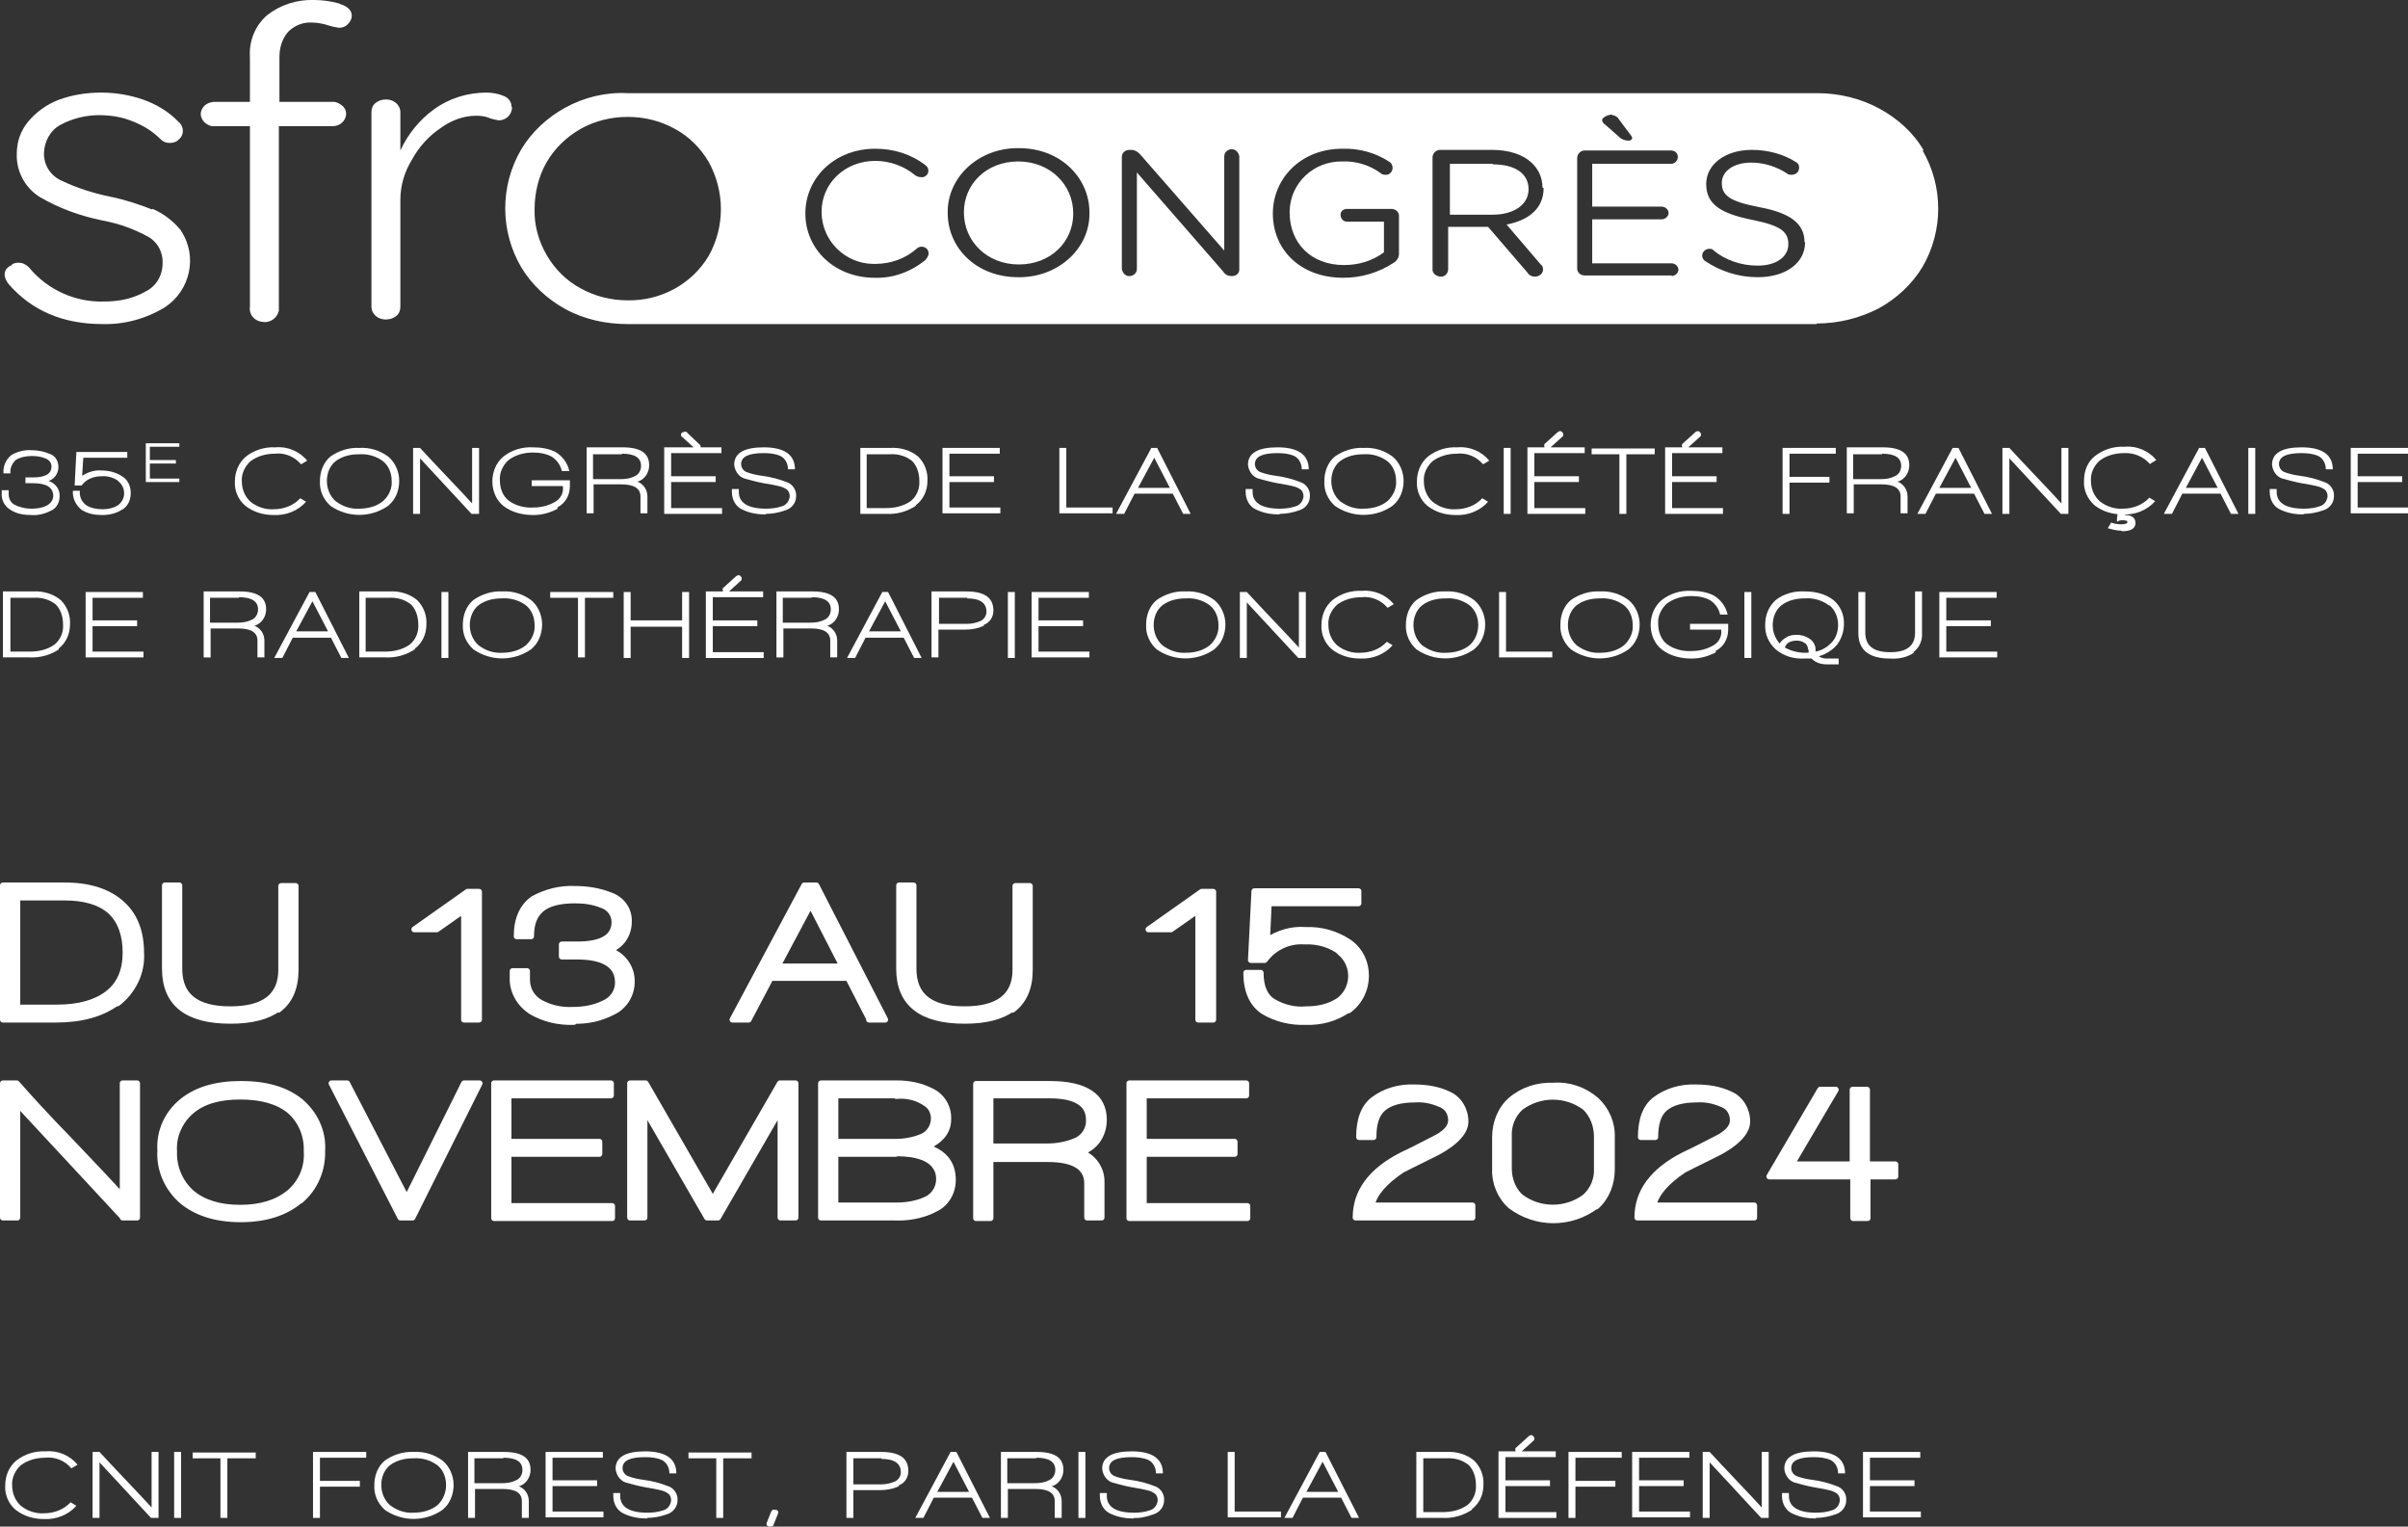 <?xml version="1.0" encoding="UTF-8"?>
<svg id="Calque_1" xmlns="http://www.w3.org/2000/svg" version="1.1" viewBox="0 0 416.2 263.8">
  <rect x="0" y="0" width="416.2" height="263.8" fill="#333333" stroke="none"/>
  <!-- Generator: Adobe Illustrator 29.0.0, SVG Export Plug-In . SVG Version: 2.1.0 Build 186)  -->
  <defs>
    <style>
      .st0 {
        stroke: #fff;
        stroke-linecap: round;
        stroke-linejoin: round;
      }

      .st0, .st1 {
        fill: #fff;
      }
    </style>
  </defs>
  <g id="Groupe_2535">
    <g id="Groupe_2534">
      <g id="Groupe_2489">
        <g id="Groupe_2488">
          <path id="Tracé_1914" class="st0" d="M20.2,173.3c-2.6,1.9-6.1,2.9-10.5,2.9H.5v-23.2h10.7c4.3,0,7.6,1.1,9.9,3.2,2.2,2,3.3,4.8,3.3,8.5.2,3.4-1.4,6.6-4.1,8.7ZM19.1,157.5c-1.8-1.6-4.4-2.4-8-2.4H3v19h6.8c3.8,0,6.7-.8,8.8-2.4,2.1-1.6,3.1-4,3.1-7.1,0-3.1-.9-5.5-2.6-7.1h0Z"/>
          <path id="Tracé_1915" class="st0" d="M48.1,174.3c-1.9,1.4-4.6,2.1-8.3,2.1-7.5,0-11.3-3-11.3-9v-14.4h2.5v14.4c0,4.7,2.9,7,8.8,7,5.9,0,8.8-2.3,8.8-6.8v-14.5h2.5v14.5c0,3.1-1,5.4-3,6.9Z"/>
          <path id="Tracé_1916" class="st0" d="M80.2,176.2v-18.9l-4.7,3.3h-3.9l9.2-6.5h2v22.1h-2.5Z"/>
          <path id="Tracé_1917" class="st0" d="M99.2,176.6c-2.6.1-5.2-.5-7.4-1.8-2-1.3-3.3-3.5-3.2-5.9v-1.1h2.5v1.5c0,1.7.9,3.2,2.4,4,1.7.9,3.6,1.3,5.5,1.2,1.8,0,3.7-.3,5.3-1.1,1.5-.6,2.5-2,2.5-3.6,0-3-2.4-4.5-7.1-4.5h-2.6v-2.1h2.6c4.4,0,6.5-1.3,6.5-3.9,0-1.3-.9-2.5-2.2-2.9-1.5-.6-3-.8-4.6-.8-2.7,0-4.6.5-5.8,1.5s-1.8,2.5-1.8,4.7h-2.5c0-3,1-5.2,2.9-6.5,2.2-1.2,4.6-1.8,7.1-1.7,2.1,0,4.2.3,6.2,1.1,2,.7,3.3,2.5,3.2,4.6,0,2.2-1.3,4.2-3.5,4.9,2.4.7,4.1,3,4,5.5,0,2.2-1.3,4.3-3.3,5.2-2.1,1.1-4.5,1.6-6.8,1.5Z"/>
          <path id="Tracé_1918" class="st0" d="M150.3,176.2l-3.7-7.2h-13.4l-3.8,7.2h-2.8l12.4-23.2h2.1l11.9,23.2h-2.8ZM140.1,156.3l-5.7,10.7h11.2l-5.5-10.7Z"/>
          <path id="Tracé_1919" class="st0" d="M175,174.3c-1.9,1.4-4.6,2.1-8.3,2.1-7.5,0-11.3-3-11.3-9v-14.4h2.5v14.4c0,4.7,2.9,7,8.8,7,5.9,0,8.8-2.3,8.8-6.8v-14.5h2.5v14.5c0,3.1-1,5.4-3,6.9Z"/>
          <path id="Tracé_1920" class="st0" d="M207.1,176.2v-18.9l-4.7,3.3h-3.9l9.2-6.5h2v22.1h-2.5Z"/>
          <path id="Tracé_1921" class="st0" d="M232.9,174.6c-2.1,1.4-4.6,2.1-7.2,2-2.6.1-5.1-.5-7.3-1.8-2-1.3-3-3.6-3-6.7h2.5c0,2.4.7,4.1,2.2,5,1.7,1,3.7,1.5,5.7,1.3,2,0,3.9-.4,5.6-1.5,2.4-1.8,2.8-5.2,1-7.5-.3-.4-.8-.8-1.2-1.2-1.7-1.1-3.7-1.6-5.7-1.5-2.7-.2-5.3,1-6.9,3.2h-2.4l.6-11.9h18v2.1h-15.5l-.3,6.4c2-1.3,4.3-2,6.7-1.8,2.6-.1,5.1.6,7.3,2,2,1.3,3.1,3.5,3.1,5.9,0,2.4-1.1,4.6-3,6Z"/>
          <path id="Tracé_1922" class="st0" d="M21.3,210.4l-18.3-19.7v19.7H.5v-23.2h2.4c2.2,2.5,5.2,5.8,9.2,9.9,4.4,4.6,7.4,7.8,9.1,9.7v-19.6h2.5v23.2h-2.5Z"/>
          <path id="Tracé_1923" class="st0" d="M51.8,207.5c-2.5,2.1-5.9,3.2-10.2,3.2-4.3,0-7.7-1.1-10.2-3.2-2.5-2.2-3.9-5.4-3.7-8.7-.2-3.3,1.2-6.4,3.8-8.5,2.5-2,5.8-3,10.2-3,4.3,0,7.7,1,10.2,3,2.5,2.1,4,5.2,3.8,8.5.1,3.3-1.2,6.5-3.8,8.7ZM50,191.9c-2-1.6-4.8-2.4-8.5-2.4-3.6,0-6.4.8-8.4,2.5-2,1.7-3.2,4.3-3,7-.1,2.7,1,5.3,3,7.1,2,1.7,4.8,2.6,8.4,2.6,3.6,0,6.4-.9,8.5-2.6,2.1-1.8,3.2-4.4,3-7.2.1-2.7-1-5.3-3-7h0Z"/>
          <path id="Tracé_1924" class="st0" d="M71.2,210.4h-2l-11.9-23.2h2.7l10.3,19.9,9.9-19.9h2.7l-11.6,23.2Z"/>
          <path id="Tracé_1925" class="st0" d="M85.4,210.4v-23.2h20.2v2.1h-17.7v8h15.7v2.1h-15.7v9h17.9v2.1h-20.4Z"/>
          <path id="Tracé_1926" class="st0" d="M134.9,210.4v-18.7l-10.8,18.7h-1.9l-10.8-18.7v18.7h-2.5v-23.2h2.7l11.6,20.1,11.6-20.1h2.7v23.2h-2.5Z"/>
          <path id="Tracé_1927" class="st0" d="M161.3,209.1c-2.1,1-4.4,1.4-6.8,1.3h-12.6v-23.2h13.1c2.1,0,4.2.4,6.1,1.4,1.8.9,2.9,2.8,2.8,4.8,0,2.1-1.2,3.6-3.7,4.8,3,1,4.5,2.8,4.5,5.7,0,2.3-1.3,4.4-3.5,5.2ZM154.9,189.3h-10.5v8h10.5c1.5,0,3.1-.3,4.5-.9,1.2-.5,2-1.8,2-3.1,0-1-.4-1.9-1.2-2.5-1.5-1.1-3.4-1.6-5.3-1.4h0ZM154.8,199.4h-10.4v8.9h10.6c1.7,0,3.5-.3,5-1,1.4-.6,2.3-2,2.3-3.5,0-.6-.1-1.3-.4-1.8-.9-1.8-3.3-2.7-7-2.7h0Z"/>
          <path id="Tracé_1928" class="st0" d="M186.8,199.1c2.2.8,3.7,2.9,3.6,5.3v6h-2.5v-5.9c0-2.8-2.3-4.2-6.8-4.2h-9.9v10.2h-2.5v-23.2h12.7c6.2,0,9.4,2.1,9.4,6.2,0,2.6-1.5,4.9-4,5.6ZM181.5,189.3h-10.3v8.8h9.7c1.8,0,3.5-.3,5.1-1,1.4-.6,2.3-2.1,2.2-3.6,0-2.8-2.3-4.2-6.8-4.2h0Z"/>
          <path id="Tracé_1929" class="st0" d="M195.2,210.4v-23.2h20.2v2.1h-17.7v8h15.7v2.1h-15.7v9h17.9v2.1h-20.4Z"/>
          <path id="Tracé_1930" class="st0" d="M234.3,210.4c0-4.5,2.7-8.1,8-10.8.9-.4,2.7-1.3,5.4-2.7,2.1-1,3.1-2.1,3.1-3.3,0-1.3-.7-2.4-1.9-2.8-1.4-.6-2.8-.9-4.3-.8-2.5,0-4.3.5-5.5,1.5s-1.7,2.7-1.7,5h-2.5c0-3,.8-5.2,2.5-6.5,2-1.5,4.5-2.2,7-2.1,2.1,0,4.1.3,6,1.2,1.8.8,2.9,2.7,2.9,4.7,0,2-2.1,4.1-6.4,6.1-2.1,1-3.6,1.8-4.6,2.3-3,2-4.8,4.1-5.2,6.1h17.4v2.1h-20.1Z"/>
          <path id="Tracé_1931" class="st0" d="M275.9,208.4c-4.4,3.3-10.4,3.3-14.8,0-1.8-1.6-2.8-4-2.7-6.4v-5.5c0-2.4.9-4.8,2.7-6.4,2.1-1.8,4.7-2.6,7.4-2.5,2.7-.2,5.3.7,7.4,2.5,1.8,1.7,2.8,4,2.7,6.5v5.5c0,2.4-.9,4.8-2.7,6.4ZM276,196.4c0-1.9-.7-3.7-2-5-3.3-2.5-7.9-2.5-11.2,0-1.4,1.3-2.1,3.1-2,5v5.5c0,1.9.7,3.7,2,4.9,3.3,2.5,7.9,2.5,11.2,0,1.4-1.3,2.1-3.1,2-4.9v-5.5Z"/>
          <path id="Tracé_1932" class="st0" d="M283,210.4c0-4.5,2.7-8.1,8-10.8.9-.4,2.7-1.3,5.4-2.7,2.1-1,3.1-2.1,3.1-3.3,0-1.3-.7-2.4-1.9-2.8-1.4-.6-2.8-.9-4.3-.8-2.5,0-4.3.5-5.5,1.5s-1.7,2.7-1.7,5h-2.5c0-3,.8-5.2,2.5-6.5,2-1.5,4.5-2.2,7-2.1,2.1,0,4.1.3,6,1.2,1.8.8,2.9,2.7,2.9,4.7,0,2-2.1,4.1-6.4,6.1-2.1,1-3.6,1.8-4.6,2.3-3,2-4.8,4.1-5.2,6.1h17.4v2.1h-20.1Z"/>
          <path id="Tracé_1933" class="st0" d="M322.8,203.3v7.2h-2.5v-7.2h-14.5l8.8-15h2.7l-7.6,12.9h10.5v-12.9h2.5v12.9h4.9v2.1h-4.9Z"/>
        </g>
      </g>
      <g id="Groupe_2492">
        <g id="Groupe_2491">
          <path id="Tracé_1990" class="st1" d="M12.3,253.7c-1.1-1.3-2.8-2-4.5-1.8-1.5,0-3,.4-4.2,1.3-1,.9-1.6,2.2-1.5,3.5,0,1.3.5,2.6,1.5,3.5,1.1.9,2.6,1.4,4,1.3,1.7,0,3.4-.6,4.6-1.9l1,.6c-1.4,1.6-3.5,2.4-5.6,2.3-1.8,0-3.5-.5-4.9-1.6-1.2-1-1.9-2.6-1.8-4.2,0-1.6.6-3.2,1.9-4.3,1.4-1.1,3.2-1.7,5.1-1.6,2.1-.2,4.2.7,5.5,2.3l-1,.6Z"/>
          <path id="Tracé_1991" class="st1" d="M26.1,262.3l-8.9-9.6v9.6h-1.2v-11.4h1.2c1.1,1.2,2.6,2.8,4.5,4.8,2.1,2.2,3.6,3.8,4.5,4.8v-9.6h1.2v11.4h-1.2Z"/>
          <path id="Tracé_1992" class="st1" d="M30.1,262.3v-11.4h1.2v11.4h-1.2Z"/>
          <path id="Tracé_1993" class="st1" d="M39.3,252v10.3h-1.2v-10.3h-4.8v-1h10.9v1h-4.8Z"/>
          <path id="Tracé_1994" class="st1" d="M55.3,252v3.9h6.9v1h-6.9v5.4h-1.2v-11.4h9.2v1h-8Z"/>
          <path id="Tracé_1995" class="st1" d="M76.5,260.9c-3,2.1-7,2.1-10,0-1.2-1.1-1.9-2.6-1.8-4.3,0-1.6.6-3.2,1.8-4.2,1.4-1,3.2-1.6,5-1.5,1.8-.1,3.5.4,5,1.5,1.2,1,1.9,2.6,1.9,4.2,0,1.6-.6,3.2-1.8,4.2ZM75.6,253.2c-1.2-.9-2.7-1.3-4.1-1.2-1.5,0-2.9.3-4.1,1.2-1,.8-1.5,2.1-1.5,3.4,0,1.3.5,2.6,1.5,3.5,1.2.9,2.6,1.4,4.1,1.3,1.5,0,3-.4,4.1-1.3,1-.9,1.5-2.2,1.5-3.5,0-1.3-.5-2.6-1.5-3.4h0Z"/>
          <path id="Tracé_1996" class="st1" d="M89.6,256.8c1.1.4,1.8,1.4,1.8,2.6v2.9h-1.2v-2.9c0-1.4-1.1-2.1-3.3-2.1h-4.8v5h-1.2v-11.4h6.2c3.1,0,4.6,1,4.6,3.1,0,1.2-.7,2.4-1.9,2.8ZM87,252h-5v4.3h4.7c.9,0,1.7-.1,2.5-.5.7-.3,1.1-1,1.1-1.8,0-1.4-1.1-2.1-3.3-2.1Z"/>
          <path id="Tracé_1997" class="st1" d="M94.3,262.3v-11.4h9.9v1h-8.7v3.9h7.7v1h-7.7v4.4h8.8v1h-10Z"/>
          <path id="Tracé_1998" class="st1" d="M111.9,262.4c-1.4,0-2.7-.2-4-.8-1.2-.5-1.9-1.7-1.9-3.1v-.5h1.2v.5c0,1.9,1.6,2.9,4.7,2.9.9,0,1.8-.1,2.7-.4.8-.2,1.3-.9,1.4-1.7,0-.4-.1-.9-.5-1.2-.4-.3-.9-.5-1.4-.6-.4-.1-1.3-.3-2.6-.5-1.1-.2-2.2-.5-3.3-.8-1-.3-1.7-1.3-1.8-2.4,0-2,1.7-3,5.1-3,3.6,0,5.4,1.3,5.4,3.8h-1.2c0-1-.5-1.9-1.3-2.3-.9-.4-1.9-.5-2.9-.5-2.6,0-3.9.6-3.9,1.9,0,.6.4,1.2,1,1.4.8.3,1.7.5,2.5.6,1.6.2,3.1.6,4.6,1.2.9.4,1.5,1.4,1.4,2.4,0,1.1-.8,2.1-1.9,2.4-1.1.4-2.3.6-3.4.6Z"/>
          <path id="Tracé_1999" class="st1" d="M125,252v10.3h-1.2v-10.3h-4.8v-1h10.9v1h-4.8Z"/>
          <path id="Tracé_2000" class="st1" d="M133.7,263.5c0,.2-.3.3-.6.3s-.6-.1-.6-.4c0,0,0-.1,0-.2l.8-2c.1-.2.3-.4.6-.3.4,0,.6.1.6.4,0,0,0,.1,0,.2l-.8,2Z"/>
          <path id="Tracé_2001" class="st1" d="M155.4,256.8c-1,.5-2.2.7-3.3.7h-4.6v4.8h-1.2v-11.4h6c3.2,0,4.7,1.1,4.7,3.3,0,1.1-.6,2.1-1.7,2.5ZM152.4,252h-4.9v4.5h4.9c.8,0,1.6-.2,2.3-.5.6-.3,1-.9,1-1.6,0-1.5-1.1-2.3-3.4-2.3Z"/>
          <path id="Tracé_2002" class="st1" d="M169.8,262.3l-1.8-3.5h-6.6l-1.8,3.5h-1.4l6.1-11.4h1l5.8,11.4h-1.4ZM164.8,252.6l-2.8,5.2h5.5l-2.7-5.2Z"/>
          <path id="Tracé_2003" class="st1" d="M181.7,256.8c1.1.4,1.8,1.4,1.8,2.6v2.9h-1.2v-2.9c0-1.4-1.1-2.1-3.3-2.1h-4.8v5h-1.2v-11.4h6.2c3.1,0,4.6,1,4.6,3.1,0,1.2-.7,2.4-1.9,2.8ZM179.1,252h-5v4.3h4.7c.9,0,1.7-.1,2.5-.5.7-.3,1.1-1,1.1-1.8,0-1.4-1.1-2.1-3.3-2.1Z"/>
          <path id="Tracé_2004" class="st1" d="M186.4,262.3v-11.4h1.2v11.4h-1.2Z"/>
          <path id="Tracé_2005" class="st1" d="M196,262.4c-1.4,0-2.7-.2-4-.8-1.2-.5-1.9-1.7-1.9-3.1v-.5h1.2v.5c0,1.9,1.6,2.9,4.7,2.9.9,0,1.8-.1,2.7-.4.8-.2,1.3-.9,1.4-1.7,0-.4-.1-.9-.5-1.2-.4-.3-.9-.5-1.4-.6-.4-.1-1.3-.3-2.6-.5-1.1-.2-2.2-.5-3.3-.8-1-.3-1.7-1.3-1.8-2.4,0-2,1.7-3,5.1-3,3.6,0,5.4,1.3,5.4,3.8h-1.2c0-1-.5-1.9-1.3-2.3-.9-.4-1.9-.5-2.9-.5-2.6,0-3.9.6-3.9,1.9,0,.6.4,1.2,1,1.4.8.3,1.7.5,2.5.6,1.6.2,3.1.6,4.6,1.2.9.4,1.5,1.4,1.4,2.4,0,1.1-.8,2.1-1.9,2.4-1.1.4-2.3.7-3.4.6Z"/>
          <path id="Tracé_2006" class="st1" d="M212.2,262.3v-11.4h1.2v10.3h8v1h-9.2Z"/>
          <path id="Tracé_2007" class="st1" d="M233.6,262.3l-1.8-3.5h-6.6l-1.8,3.5h-1.4l6.1-11.4h1l5.8,11.4h-1.4ZM228.6,252.6l-2.8,5.2h5.5l-2.7-5.2Z"/>
          <path id="Tracé_2008" class="st1" d="M254.4,260.9c-1.5,1-3.3,1.5-5.1,1.4h-4.5v-11.4h5.2c1.7-.1,3.5.4,4.8,1.5,1.1,1.1,1.7,2.6,1.6,4.2,0,1.7-.7,3.2-2,4.2ZM253.9,253.2c-1.1-.9-2.5-1.3-3.9-1.2h-4v9.3h3.3c1.5,0,3-.3,4.3-1.2,1-.8,1.6-2.1,1.5-3.5,0-1.3-.4-2.6-1.3-3.5h0Z"/>
          <path id="Tracé_2009" class="st1" d="M259,262.3v-11.5h9.9v1h-8.7v4h7.7v1h-7.7v4.5h8.8v1h-10ZM263,250.9c-.3.2-.6.2-.9,0-.1,0-.2-.2-.2-.4,0-.1,0-.3.2-.4l2.1-1.9c.1-.1.3-.2.4-.2.2,0,.3,0,.4.2.1,0,.2.2.2.4,0,.1,0,.3-.2.4l-2.1,1.9Z"/>
          <path id="Tracé_2010" class="st1" d="M272.3,252v3.9h6.9v1h-6.9v5.4h-1.2v-11.4h9.2v1h-8Z"/>
          <path id="Tracé_2011" class="st1" d="M282.1,262.3v-11.4h9.9v1h-8.7v3.9h7.7v1h-7.7v4.4h8.8v1h-10Z"/>
          <path id="Tracé_2012" class="st1" d="M304.4,262.3l-8.9-9.6v9.6h-1.2v-11.4h1.2c1.1,1.2,2.6,2.8,4.5,4.8,2.1,2.2,3.6,3.8,4.5,4.8v-9.6h1.2v11.4h-1.2Z"/>
          <path id="Tracé_2013" class="st1" d="M313.9,262.4c-1.4,0-2.7-.2-4-.8-1.2-.5-1.9-1.7-1.9-3.1v-.5h1.2v.5c0,1.9,1.6,2.9,4.7,2.9.9,0,1.8-.1,2.7-.4.8-.2,1.3-.9,1.4-1.7,0-.4-.1-.9-.5-1.2-.4-.3-.9-.5-1.4-.6-.4-.1-1.3-.3-2.6-.5-1.1-.2-2.2-.5-3.3-.8-1-.3-1.7-1.3-1.8-2.4,0-2,1.7-3,5.1-3,3.6,0,5.4,1.3,5.4,3.8h-1.2c0-1-.5-1.9-1.3-2.3-.9-.4-1.9-.5-2.9-.5-2.6,0-3.9.6-3.9,1.9,0,.6.4,1.2,1,1.4.8.3,1.7.5,2.5.6,1.6.2,3.1.6,4.6,1.2.9.4,1.5,1.4,1.4,2.4,0,1.1-.8,2.1-1.9,2.4-1.1.4-2.3.6-3.4.6Z"/>
          <path id="Tracé_2014" class="st1" d="M322,262.3v-11.4h9.9v1h-8.7v3.9h7.7v1h-7.7v4.4h8.8v1h-10Z"/>
        </g>
      </g>
    </g>
    <g id="Groupe_2533">
      <g id="Groupe_2490">
        <path id="Tracé_1934" class="st1" d="M5.4,89c-1.3,0-2.5-.2-3.6-.9-1-.6-1.6-1.7-1.5-2.9v-.5h1.2v.7c0,.8.4,1.6,1.2,1.9.8.4,1.8.6,2.7.6.9,0,1.8-.1,2.6-.5.7-.3,1.2-1,1.2-1.7,0-1.5-1.2-2.2-3.5-2.2h-1.3v-1h1.3c2.1,0,3.2-.6,3.2-1.9,0-.7-.5-1.2-1.1-1.4-.7-.3-1.5-.4-2.3-.4-1,0-2,.2-2.8.7-.6.6-1,1.4-.9,2.3H.6c-.1-1.2.4-2.4,1.4-3.2,1.1-.6,2.3-.9,3.5-.8,1,0,2.1.2,3,.6,1,.3,1.6,1.2,1.6,2.3,0,1.1-.7,2.1-1.7,2.4,1.2.4,2,1.5,1.9,2.7,0,1.1-.6,2.1-1.6,2.5-1,.5-2.2.8-3.3.7Z"/>
        <path id="Tracé_1935" class="st1" d="M21.2,88c-1,.7-2.3,1-3.5,1-1.3,0-2.5-.2-3.6-.9-1-.8-1.6-2-1.5-3.3h1.2c-.1,1,.3,1.9,1.1,2.5.8.5,1.8.7,2.8.7,1,0,1.9-.2,2.7-.7,1.2-.9,1.4-2.5.5-3.7-.2-.2-.4-.4-.6-.6-.8-.5-1.8-.8-2.8-.7-1.3,0-2.6.5-3.4,1.6h-1.2l.3-5.8h8.8v1h-7.6l-.2,3.1c1-.6,2.1-1,3.3-.9,1.3,0,2.5.3,3.6,1,1,.6,1.5,1.7,1.5,2.9,0,1.2-.5,2.3-1.5,2.9Z"/>
        <path id="Tracé_1936" class="st1" d="M25.2,83.2v-6.6h5.8v.6h-5.1v2.3h4.5v.6h-4.5v2.6h5.1v.6h-5.8Z"/>
        <path id="Tracé_1937" class="st1" d="M52,80.2c-1.1-1.3-2.8-2-4.5-1.8-1.5,0-3,.4-4.2,1.3-1,.9-1.6,2.2-1.5,3.5,0,1.3.5,2.6,1.5,3.5,1.1.9,2.6,1.4,4,1.3,1.7,0,3.4-.6,4.6-1.9l1,.6c-1.4,1.6-3.5,2.4-5.6,2.3-1.8,0-3.5-.5-4.9-1.6-1.2-1-1.9-2.6-1.8-4.2,0-1.6.6-3.2,1.9-4.3,1.4-1.1,3.2-1.7,5.1-1.6,2.1-.2,4.2.7,5.5,2.3l-1,.6Z"/>
        <path id="Tracé_1938" class="st1" d="M67.1,87.4c-3,2.1-7,2.1-10,0-1.2-1.1-1.9-2.6-1.8-4.3,0-1.6.6-3.2,1.8-4.2,1.4-1,3.2-1.6,5-1.5,1.8-.1,3.5.4,5,1.5,1.2,1,1.9,2.6,1.9,4.2,0,1.6-.6,3.2-1.8,4.2ZM66.2,79.7c-1.2-.9-2.7-1.3-4.1-1.2-1.5,0-2.9.3-4.1,1.2-1,.8-1.5,2.1-1.5,3.4,0,1.3.5,2.6,1.5,3.5,1.2.9,2.6,1.4,4.1,1.3,1.5,0,3-.4,4.1-1.3,1-.9,1.6-2.2,1.5-3.5,0-1.3-.5-2.6-1.5-3.4h0Z"/>
        <path id="Tracé_1939" class="st1" d="M81.5,88.8l-8.9-9.6v9.6h-1.2v-11.4h1.2c1.1,1.2,2.6,2.8,4.5,4.8,2.1,2.2,3.6,3.8,4.5,4.8v-9.6h1.2v11.4h-1.2Z"/>
        <path id="Tracé_1940" class="st1" d="M96.4,87.9c-1.3.7-2.7,1.1-4.2,1.1-1.8,0-3.6-.4-5.1-1.5-1.3-1-2-2.6-2-4.3,0-1.6.6-3.2,1.9-4.3,1.4-1.1,3.2-1.7,5.1-1.6,1.4,0,2.7.2,3.9.8,1.2.7,2.1,1.9,2.4,3.3h-1.3c-.2-1-.8-1.8-1.6-2.4-1-.6-2.2-.8-3.4-.8-1.5,0-3,.4-4.2,1.3-1,.9-1.6,2.2-1.5,3.5,0,1.4.5,2.7,1.5,3.5,1.2.9,2.8,1.3,4.3,1.2,1.3,0,2.5-.3,3.6-.9,1-.5,1.6-1.5,1.5-2.6v-.2h-5.4v-1h6.6c0,.3,0,.7,0,1,0,1.6-.8,3-2.2,3.7Z"/>
        <path id="Tracé_1941" class="st1" d="M110.1,83.2c1.1.4,1.8,1.4,1.8,2.6v2.9h-1.2v-2.9c0-1.4-1.1-2.1-3.3-2.1h-4.8v5h-1.2v-11.4h6.2c3.1,0,4.6,1,4.6,3.1,0,1.2-.7,2.4-1.9,2.8ZM107.5,78.5h-5v4.3h4.7c.9,0,1.7-.1,2.5-.5.7-.3,1.1-1,1.1-1.8,0-1.4-1.1-2.1-3.3-2.1Z"/>
        <path id="Tracé_1942" class="st1" d="M114.8,88.8v-11.5h9.9v1h-8.7v4h7.7v1h-7.7v4.5h8.8v1h-10ZM120.5,77.6c-.2,0-.3,0-.5-.2l-2.1-1.9c-.1,0-.2-.2-.2-.4,0-.2.1-.3.3-.4.1,0,.2-.1.4-.1.2,0,.3,0,.4.2l2.1,2c.1,0,.2.2.2.4,0,.1,0,.3-.2.4-.1,0-.3.2-.4.1h0Z"/>
        <path id="Tracé_1943" class="st1" d="M132.4,88.9c-1.4,0-2.7-.2-4-.8-1.2-.5-1.9-1.7-1.9-3.1v-.5h1.2v.5c0,1.9,1.6,2.9,4.7,2.9.9,0,1.8-.1,2.7-.4.8-.2,1.3-.9,1.4-1.7,0-.4-.1-.9-.5-1.2-.4-.3-.9-.5-1.4-.6-.4-.1-1.3-.3-2.6-.5-1.1-.2-2.2-.5-3.3-.8-1-.3-1.7-1.3-1.8-2.4,0-2,1.7-3,5.1-3,3.6,0,5.4,1.3,5.4,3.8h-1.2c0-1-.5-1.9-1.3-2.3-.9-.4-1.9-.5-2.9-.5-2.6,0-3.9.6-3.9,1.9,0,.6.4,1.2,1,1.4.8.3,1.7.5,2.5.6,1.6.2,3.1.6,4.6,1.2.9.4,1.5,1.4,1.4,2.4,0,1.1-.8,2.1-1.9,2.4-1.1.4-2.3.6-3.4.6Z"/>
        <path id="Tracé_1944" class="st1" d="M158.3,87.4c-1.5,1-3.3,1.5-5.1,1.4h-4.5v-11.4h5.2c1.7-.1,3.5.4,4.8,1.5,1.1,1.1,1.7,2.6,1.6,4.2,0,1.7-.7,3.2-2,4.2ZM157.7,79.7c-1.1-.9-2.5-1.3-3.9-1.2h-4v9.3h3.3c1.5,0,3-.3,4.3-1.2,1-.8,1.6-2.1,1.5-3.5,0-1.3-.4-2.6-1.3-3.5h0Z"/>
        <path id="Tracé_1945" class="st1" d="M162.9,88.8v-11.4h9.9v1h-8.7v3.9h7.7v1h-7.7v4.4h8.8v1h-10Z"/>
        <path id="Tracé_1946" class="st1" d="M183.1,88.8v-11.4h1.2v10.3h8v1h-9.2Z"/>
        <path id="Tracé_1947" class="st1" d="M204.5,88.8l-1.8-3.5h-6.6l-1.8,3.5h-1.4l6.1-11.4h1l5.8,11.4h-1.4ZM199.5,79.1l-2.8,5.2h5.5l-2.7-5.2Z"/>
        <path id="Tracé_1948" class="st1" d="M221.2,88.9c-1.4,0-2.7-.2-4-.8-1.2-.5-1.9-1.7-1.9-3.1v-.5h1.2v.5c0,1.9,1.6,2.9,4.7,2.9.9,0,1.8-.1,2.7-.4.8-.2,1.3-.9,1.4-1.7,0-.4-.1-.9-.5-1.2-.4-.3-.9-.5-1.4-.6-.4-.1-1.3-.3-2.6-.5-1.1-.2-2.2-.5-3.3-.8-1-.3-1.7-1.3-1.8-2.4,0-2,1.7-3,5.1-3,3.6,0,5.4,1.3,5.4,3.8h-1.2c0-1-.5-1.9-1.3-2.3-.9-.4-1.9-.5-2.9-.5-2.6,0-3.9.6-3.9,1.9,0,.6.4,1.2,1,1.4.8.3,1.7.5,2.5.6,1.6.2,3.1.6,4.6,1.2.9.4,1.5,1.4,1.4,2.4,0,1.1-.8,2.1-1.9,2.4-1.1.4-2.3.6-3.4.6Z"/>
        <path id="Tracé_1949" class="st1" d="M240.7,87.4c-3,2.1-7,2.1-10,0-1.2-1.1-1.9-2.6-1.8-4.3,0-1.6.6-3.2,1.8-4.2,1.4-1,3.2-1.6,5-1.5,1.8-.1,3.5.4,5,1.5,1.2,1,1.9,2.6,1.9,4.2,0,1.6-.6,3.2-1.8,4.2ZM239.8,79.7c-1.2-.9-2.7-1.3-4.1-1.2-1.5,0-2.9.3-4.1,1.2-1,.8-1.5,2.1-1.5,3.4,0,1.3.5,2.6,1.5,3.5,1.2.9,2.6,1.4,4.1,1.3,1.5,0,3-.4,4.1-1.3,1-.9,1.6-2.2,1.5-3.5,0-1.3-.5-2.6-1.5-3.4h0Z"/>
        <path id="Tracé_1950" class="st1" d="M256.3,80.2c-1.1-1.3-2.8-2-4.5-1.8-1.5,0-3,.4-4.2,1.3-1,.9-1.6,2.2-1.5,3.5,0,1.3.5,2.6,1.5,3.5,1.1.9,2.6,1.4,4,1.3,1.7,0,3.4-.6,4.6-1.9l1,.6c-1.4,1.6-3.5,2.4-5.6,2.3-1.8,0-3.5-.5-4.9-1.6-1.2-1-1.9-2.6-1.8-4.2,0-1.6.6-3.2,1.9-4.3,1.4-1.1,3.2-1.7,5.1-1.6,2.1-.2,4.2.7,5.5,2.3l-1,.6Z"/>
        <path id="Tracé_1951" class="st1" d="M259.9,88.8v-11.4h1.2v11.4h-1.2Z"/>
        <path id="Tracé_1952" class="st1" d="M264,88.8v-11.5h9.9v1h-8.7v4h7.7v1h-7.7v4.5h8.8v1h-10ZM268,77.4c-.3.2-.6.2-.9,0-.1,0-.2-.2-.2-.4,0-.1,0-.3.2-.4l2.1-1.9c.1-.1.3-.2.4-.2.2,0,.3,0,.4.2.1,0,.2.2.2.4,0,.1,0,.3-.2.4l-2.1,1.9Z"/>
        <path id="Tracé_1953" class="st1" d="M281.1,78.5v10.3h-1.2v-10.3h-4.8v-1h10.9v1h-4.8Z"/>
        <path id="Tracé_1954" class="st1" d="M287.8,88.8v-11.5h9.9v1h-8.7v4h7.7v1h-7.7v4.5h8.8v1h-10ZM291.8,77.4c-.3.2-.6.2-.9,0-.1,0-.2-.2-.2-.4,0-.1,0-.3.2-.4l2.1-1.9c.1-.1.3-.2.4-.2.2,0,.3,0,.4.2.1,0,.2.2.2.4,0,.1,0,.3-.2.4l-2.1,1.9Z"/>
        <path id="Tracé_1955" class="st1" d="M309.3,78.5v3.9h6.9v1h-6.9v5.4h-1.2v-11.4h9.2v1h-8Z"/>
        <path id="Tracé_1956" class="st1" d="M327.9,83.2c1.1.4,1.8,1.4,1.8,2.6v2.9h-1.2v-2.9c0-1.4-1.1-2.1-3.3-2.1h-4.8v5h-1.2v-11.4h6.2c3.1,0,4.6,1,4.6,3.1,0,1.2-.7,2.4-1.9,2.8ZM325.3,78.5h-5v4.3h4.7c.9,0,1.7-.1,2.5-.5.7-.3,1.1-1,1.1-1.8,0-1.4-1.1-2.1-3.3-2.1h0Z"/>
        <path id="Tracé_1957" class="st1" d="M343,88.8l-1.8-3.5h-6.6l-1.8,3.5h-1.4l6.1-11.4h1l5.8,11.4h-1.4ZM338,79.1l-2.8,5.2h5.5l-2.7-5.2Z"/>
        <path id="Tracé_1958" class="st1" d="M356.2,88.8l-8.9-9.6v9.6h-1.2v-11.4h1.2c1.1,1.2,2.6,2.8,4.5,4.8,2.1,2.2,3.6,3.8,4.5,4.8v-9.6h1.2v11.4h-1.2Z"/>
        <path id="Tracé_1959" class="st1" d="M371.6,80.2c-1.1-1.3-2.8-2-4.5-1.9-1.5,0-3,.4-4.2,1.3-1,.9-1.6,2.2-1.5,3.5,0,1.3.5,2.6,1.5,3.5,1.1.9,2.6,1.4,4,1.3,1.7,0,3.4-.6,4.6-1.9l1,.6c-1.4,1.6-3.5,2.4-5.6,2.3-1.8,0-3.5-.5-4.9-1.6-1.2-1.1-1.9-2.6-1.8-4.2,0-1.7.6-3.3,1.9-4.3,1.4-1.1,3.2-1.7,5.1-1.6,2.1-.2,4.2.7,5.5,2.3l-1,.6ZM366.6,91.7c-.7,0-1.5-.2-2.2-.4h-.1s.6-1,.6-1c.5.2,1.1.3,1.7.3.7,0,1.1-.1,1.1-.4s-.2-.2-.7-.3c-.4,0-.8,0-1.1.3v-.7l.2-1.4h1.2v.9c1.2,0,1.8.5,1.8,1.4,0,.9-.8,1.4-2.3,1.4h0Z"/>
        <path id="Tracé_1960" class="st1" d="M385.6,88.8l-1.8-3.5h-6.6l-1.8,3.5h-1.4l6.1-11.4h1l5.8,11.4h-1.4ZM380.6,79.1l-2.8,5.2h5.5l-2.7-5.2Z"/>
        <path id="Tracé_1961" class="st1" d="M388.6,88.8v-11.4h1.2v11.4h-1.2Z"/>
        <path id="Tracé_1962" class="st1" d="M398.2,88.9c-1.4,0-2.7-.2-4-.8-1.2-.5-1.9-1.7-1.9-3.1v-.5h1.2v.5c0,1.9,1.6,2.9,4.7,2.9.9,0,1.8-.1,2.7-.4.8-.2,1.3-.9,1.4-1.7,0-.4-.1-.9-.5-1.2-.4-.3-.9-.5-1.4-.6-.4-.1-1.3-.3-2.6-.5-1.1-.2-2.2-.5-3.3-.8-1-.3-1.7-1.3-1.8-2.4,0-2,1.7-3,5.1-3,3.6,0,5.4,1.3,5.4,3.8h-1.2c0-1-.5-1.9-1.3-2.3-.9-.4-1.9-.5-2.9-.5-2.6,0-3.9.6-3.9,1.9,0,.6.4,1.2,1,1.4.8.3,1.7.5,2.5.6,1.6.2,3.1.6,4.6,1.2.9.4,1.5,1.4,1.4,2.4,0,1.1-.8,2.1-1.9,2.4-1.1.4-2.3.6-3.4.6Z"/>
        <path id="Tracé_1963" class="st1" d="M406.3,88.8v-11.4h9.9v1h-8.7v3.9h7.7v1h-7.7v4.4h8.8v1h-10Z"/>
        <path id="Tracé_1964" class="st1" d="M10.2,112.2c-1.5,1-3.3,1.5-5.1,1.4H.5v-11.4h5.2c1.7-.1,3.5.4,4.8,1.5,1.1,1.1,1.7,2.6,1.6,4.2,0,1.7-.7,3.2-2,4.2ZM9.7,104.5c-1.1-.9-2.5-1.3-3.9-1.2H1.8v9.3h3.3c1.5,0,3-.3,4.3-1.2,1-.8,1.6-2.1,1.5-3.5,0-1.3-.4-2.6-1.3-3.5h0Z"/>
        <path id="Tracé_1965" class="st1" d="M14.8,113.7v-11.4h9.9v1h-8.7v3.9h7.7v1h-7.7v4.4h8.8v1h-10Z"/>
        <path id="Tracé_1966" class="st1" d="M43.9,108.1c1.1.4,1.8,1.4,1.8,2.6v2.9h-1.2v-2.9c0-1.4-1.1-2.1-3.3-2.1h-4.8v5h-1.2v-11.4h6.2c3.1,0,4.6,1,4.6,3.1,0,1.3-.8,2.4-1.9,2.8ZM41.3,103.3h-5v4.3h4.7c.9,0,1.7-.1,2.5-.5.7-.3,1.1-1,1.1-1.8,0-1.4-1.1-2.1-3.3-2.1Z"/>
        <path id="Tracé_1967" class="st1" d="M59,113.7l-1.8-3.5h-6.6l-1.8,3.5h-1.4l6.1-11.4h1l5.8,11.4h-1.4ZM54,103.9l-2.8,5.2h5.5l-2.7-5.2Z"/>
        <path id="Tracé_1968" class="st1" d="M71.7,112.2c-1.5,1-3.3,1.5-5.1,1.4h-4.5v-11.4h5.2c1.7-.1,3.5.4,4.8,1.5,1.1,1.1,1.7,2.6,1.6,4.2,0,1.7-.7,3.2-2,4.2ZM71.1,104.5c-1.1-.9-2.5-1.3-3.9-1.2h-4v9.3h3.3c1.5,0,3-.3,4.3-1.2,1-.8,1.6-2.1,1.5-3.5,0-1.3-.4-2.6-1.3-3.5h0Z"/>
        <path id="Tracé_1969" class="st1" d="M76.3,113.7v-11.4h1.2v11.4h-1.2Z"/>
        <path id="Tracé_1970" class="st1" d="M91.8,112.2c-3,2.1-7,2.1-10,0-1.2-1.1-1.9-2.6-1.8-4.3,0-1.6.6-3.2,1.8-4.2,1.4-1,3.2-1.6,5-1.5,1.8-.1,3.5.4,5,1.5,1.2,1,1.9,2.6,1.9,4.2,0,1.6-.6,3.2-1.8,4.2ZM90.9,104.6c-1.2-.9-2.7-1.3-4.1-1.2-1.5,0-2.9.3-4.1,1.2-1,.8-1.5,2.1-1.5,3.4,0,1.3.5,2.6,1.5,3.5,1.2.9,2.6,1.4,4.1,1.3,1.5,0,3-.4,4.1-1.3,1-.9,1.6-2.2,1.5-3.5,0-1.3-.5-2.6-1.5-3.4Z"/>
        <path id="Tracé_1971" class="st1" d="M101.1,103.3v10.3h-1.2v-10.3h-4.8v-1h10.9v1h-4.8Z"/>
        <path id="Tracé_1972" class="st1" d="M117.9,113.7v-5.4h-8.9v5.4h-1.2v-11.4h1.2v4.9h8.9v-4.9h1.2v11.4h-1.2Z"/>
        <path id="Tracé_1973" class="st1" d="M122,113.7v-11.5h9.9v1h-8.7v4h7.7v1h-7.7v4.5h8.8v1h-10ZM126,102.3c-.3.2-.6.2-.9,0-.1,0-.2-.2-.2-.4,0-.1,0-.3.2-.4l2.1-1.9c.1-.1.3-.2.4-.2.2,0,.3,0,.4.2.1,0,.2.2.2.4,0,.1,0,.3-.2.4l-2.1,1.9Z"/>
        <path id="Tracé_1974" class="st1" d="M142.9,108.1c1.1.4,1.8,1.4,1.8,2.6v2.9h-1.2v-2.9c0-1.4-1.1-2.1-3.3-2.1h-4.8v5h-1.2v-11.4h6.2c3.1,0,4.6,1,4.6,3.1,0,1.2-.7,2.4-1.9,2.8ZM140.3,103.3h-5v4.3h4.7c.9,0,1.7-.1,2.5-.5.7-.3,1.1-1,1.1-1.8,0-1.4-1.1-2.1-3.3-2.1Z"/>
        <path id="Tracé_1975" class="st1" d="M158,113.7l-1.8-3.5h-6.6l-1.8,3.5h-1.4l6.1-11.4h1l5.8,11.4h-1.4ZM153,103.9l-2.8,5.2h5.5l-2.7-5.2Z"/>
        <path id="Tracé_1976" class="st1" d="M170.1,108.1c-1,.5-2.2.7-3.3.7h-4.6v4.8h-1.2v-11.4h6c3.2,0,4.7,1.1,4.7,3.3,0,1.1-.6,2.1-1.7,2.5ZM167.2,103.3h-4.9v4.5h4.9c.8,0,1.6-.2,2.3-.5.6-.3,1-.9,1-1.6,0-1.5-1.1-2.3-3.4-2.3Z"/>
        <path id="Tracé_1977" class="st1" d="M174.2,113.7v-11.4h1.2v11.4h-1.2Z"/>
        <path id="Tracé_1978" class="st1" d="M178.3,113.7v-11.4h9.9v1h-8.7v3.9h7.7v1h-7.7v4.4h8.8v1h-10Z"/>
        <path id="Tracé_1979" class="st1" d="M209.9,112.2c-3,2.1-7,2.1-10,0-1.2-1.1-1.9-2.6-1.8-4.3,0-1.6.6-3.2,1.8-4.2,1.4-1,3.2-1.6,5-1.5,1.8-.1,3.5.4,5,1.5,1.2,1,1.9,2.6,1.9,4.2,0,1.6-.6,3.2-1.8,4.2ZM209.1,104.6c-1.2-.9-2.7-1.3-4.1-1.2-1.5,0-2.9.3-4.1,1.2-1,.8-1.5,2.1-1.5,3.4,0,1.3.5,2.6,1.5,3.5,1.2.9,2.6,1.4,4.1,1.3,1.5,0,3-.4,4.1-1.3,1-.9,1.6-2.2,1.5-3.5,0-1.3-.5-2.6-1.5-3.4h0Z"/>
        <path id="Tracé_1980" class="st1" d="M224.4,113.7l-8.9-9.6v9.6h-1.2v-11.4h1.2c1.1,1.2,2.6,2.8,4.5,4.8,2.1,2.2,3.6,3.8,4.5,4.8v-9.6h1.2v11.4h-1.2Z"/>
        <path id="Tracé_1981" class="st1" d="M239.8,105c-1.1-1.3-2.8-2-4.5-1.8-1.5,0-3,.4-4.2,1.3-1,.9-1.6,2.2-1.5,3.5,0,1.3.5,2.6,1.5,3.5,1.1.9,2.6,1.4,4,1.3,1.7,0,3.4-.6,4.6-1.9l1,.6c-1.4,1.6-3.5,2.4-5.6,2.3-1.8,0-3.5-.5-4.9-1.6-1.2-1-1.9-2.6-1.8-4.2,0-1.6.6-3.2,1.9-4.3,1.4-1.1,3.2-1.7,5.1-1.6,2.1-.2,4.2.7,5.5,2.3l-1,.6Z"/>
        <path id="Tracé_1982" class="st1" d="M254.8,112.2c-3,2.1-7,2.1-10,0-1.2-1.1-1.9-2.6-1.8-4.3,0-1.6.6-3.2,1.8-4.2,1.4-1,3.2-1.6,5-1.5,1.8-.1,3.5.4,5,1.5,1.2,1,1.9,2.6,1.9,4.2,0,1.6-.6,3.2-1.8,4.2ZM254,104.6c-1.2-.9-2.7-1.3-4.1-1.2-1.5,0-2.9.3-4.1,1.2-1,.8-1.5,2.1-1.5,3.4,0,1.3.5,2.6,1.5,3.5,1.2.9,2.6,1.4,4.1,1.3,1.5,0,3-.4,4.1-1.3,1-.9,1.5-2.2,1.5-3.5,0-1.3-.5-2.6-1.5-3.4h0Z"/>
        <path id="Tracé_1983" class="st1" d="M259.1,113.7v-11.4h1.2v10.3h8v1h-9.2Z"/>
        <path id="Tracé_1984" class="st1" d="M281.5,112.2c-3,2.1-7,2.1-10,0-1.2-1.1-1.9-2.6-1.8-4.3,0-1.6.6-3.2,1.8-4.2,1.4-1,3.2-1.6,5-1.5,1.8-.1,3.5.4,5,1.5,1.2,1,1.9,2.6,1.9,4.2,0,1.6-.6,3.2-1.8,4.2ZM280.7,104.6c-1.2-.9-2.7-1.3-4.1-1.2-1.5,0-2.9.3-4.1,1.2-1,.8-1.5,2.1-1.5,3.4,0,1.3.5,2.6,1.5,3.5,1.2.9,2.6,1.4,4.1,1.3,1.5,0,3-.4,4.1-1.3,1-.9,1.6-2.2,1.5-3.5,0-1.3-.5-2.6-1.5-3.4h0Z"/>
        <path id="Tracé_1985" class="st1" d="M296.6,112.7c-1.3.7-2.7,1.1-4.2,1.1-1.8,0-3.6-.4-5.1-1.5-1.3-1-2-2.6-2-4.3,0-1.6.6-3.2,1.9-4.3,1.4-1.1,3.2-1.7,5.1-1.6,1.4,0,2.7.2,3.9.8,1.2.7,2.1,1.9,2.4,3.3h-1.3c-.2-1-.8-1.8-1.6-2.4-1-.6-2.2-.8-3.4-.8-1.5,0-3,.4-4.2,1.3-1,.9-1.6,2.2-1.5,3.5,0,1.4.5,2.7,1.5,3.5,1.2.9,2.8,1.3,4.3,1.2,1.3,0,2.5-.3,3.6-.9,1-.5,1.6-1.5,1.5-2.6v-.2h-5.4v-1h6.6c0,.3,0,.7,0,1,0,1.6-.8,3-2.2,3.7Z"/>
        <path id="Tracé_1986" class="st1" d="M301.5,113.7v-11.4h1.2v11.4h-1.2Z"/>
        <path id="Tracé_1987" class="st1" d="M314.5,113.5c.4.2.8.3,1.2.3h2.1v1h-2.1c-1,0-1.9-.3-2.6-1-.4,0-.8,0-1.2,0-1.8.1-3.6-.4-5-1.6-1.2-1.1-1.9-2.6-1.8-4.3,0-1.6.6-3.1,1.8-4.2,1.4-1.1,3.2-1.6,5-1.5,1.8,0,3.6.4,5,1.5,1.2,1,1.9,2.6,1.8,4.2,0,1.2-.4,2.4-1.1,3.4-.8,1-1.9,1.7-3.2,2.1ZM316.1,104.6c-1.2-.9-2.7-1.3-4.1-1.2-1.5,0-2.9.3-4.1,1.2-1,.8-1.5,2.1-1.5,3.4,0,1.2.4,2.3,1.2,3.2.3-.5.7-.8,1.2-1.1.5-.3,1.1-.4,1.7-.4.8,0,1.6.2,2.3.7.6.4,1,1.1,1,1.8,0,.1,0,.2,0,.4,1.1-.2,2.1-.8,2.9-1.7.7-.8,1-1.9,1-2.9,0-1.3-.5-2.6-1.5-3.4h0ZM312.5,112.2c0-.4-.2-.9-.6-1.1-.4-.3-.9-.4-1.4-.4-.4,0-.9.1-1.3.3-.3.2-.6.5-.7.9,1.1.6,2.3.9,3.5.9.2,0,.4,0,.6,0,0-.2,0-.4,0-.5h0Z"/>
        <path id="Tracé_1988" class="st1" d="M330.8,112.8c-1.2.8-2.6,1.1-4.1,1-3.7,0-5.5-1.5-5.5-4.4v-7.1h1.2v7c0,2.3,1.4,3.4,4.3,3.4,2.9,0,4.3-1.1,4.3-3.4v-7.1h1.2v7.1c.1,1.3-.4,2.6-1.5,3.4Z"/>
        <path id="Tracé_1989" class="st1" d="M335.2,113.7v-11.4h9.9v1h-8.7v3.9h7.7v1h-7.7v4.4h8.8v1h-10Z"/>
      </g>
      <g id="Groupe_1803">
        <g id="Groupe_2499">
          <g id="Groupe_878">
            <path id="Tracé_690" class="st1" d="M88.4,18.4c0-.8-.5-1.5-1.3-1.8-.9-.4-2-.6-3-.6-3.3,0-6.5,1-9.1,2.9-2.5,1.8-4.5,4.3-5.8,7.1v-6.6c0-1.3-1.2-2.3-2.6-2.2-.6,0-1.2.2-1.7.6-.5.4-.7,1-.7,1.6v33.6c0,1.3,1.2,2.3,2.6,2.2.6,0,1.2-.2,1.7-.6.5-.4.7-1,.7-1.6v-18.5c0-2.4.7-4.8,2-6.9,1.2-2.2,2.9-4.1,5-5.5,1.8-1.3,3.9-2.1,6.1-2.1.8,0,1.6.1,2.3.4.5.2,1.1.3,1.6.4,1.3,0,2.3-1,2.3-2.3,0,0,0,0,0,0h0ZM258,28.3h-7.4v8.8h7.4c3.6,0,6.2-1.7,6.2-4.4h0c0-2.7-2.3-4.3-6.2-4.3h0ZM332.5,26c-1.8-3.1-4.5-5.5-7.6-7.2-3.3-1.8-7-2.7-10.8-2.7H108.5c-3.8-.2-7.5.7-10.8,2.5-3.1,1.7-5.8,4.2-7.6,7.2-3.7,6.3-3.7,14.1,0,20.4,1.8,3,4.5,5.5,7.6,7.2,3.3,1.8,7,2.6,10.8,2.6h205.5c0-.1,0-.1,0-.1,3.7,0,7.4-.9,10.7-2.6,3.1-1.7,5.8-4.2,7.6-7.2,3.6-6.2,3.6-13.9,0-20.1h0ZM278.6,19.9c.5,0,1,.3,1.2.7l2.1,2.8c.1.1.2.3.2.5,0,.2-.3.4-.6.4-.6,0-1.2-.2-1.6-.6l-2.5-2.2c-.3-.2-.4-.4-.5-.7,0-.5,1-1,1.8-1h0ZM122.5,44.2c-2.9,4.9-8.3,7.8-14,7.7-2.9,0-5.7-.7-8.2-2.1-2.4-1.3-4.4-3.3-5.8-5.7-1.4-2.4-2.2-5.2-2.1-8,0-2.8.7-5.7,2.1-8.1,1.4-2.4,3.4-4.3,5.8-5.7,2.5-1.4,5.3-2.1,8.2-2.1,2.9,0,5.7.7,8.2,2.1,2.4,1.3,4.4,3.3,5.8,5.7,2.8,5.1,2.8,11.2,0,16.2h0ZM160.1,44.8c-2.5,2.1-5.6,3.3-8.9,3.2-6.9,0-12-4.9-12-11.1h0c0-6.2,5.1-11.2,12.1-11.2,3.1,0,6.1.9,8.6,2.8.6.4.7,1.1.4,1.6-.3.4-.7.6-1.2.5-.3,0-.6-.1-.9-.3-1.9-1.6-4.4-2.5-6.9-2.5-5.3,0-9.3,3.9-9.3,8.8h0c0,5,4.1,9,9,9,0,0,.2,0,.3,0,2.6,0,5.2-.9,7.1-2.6.5-.5,1.3-.5,1.8,0,.2.2.3.5.3.8,0,.3-.2.7-.4.9h0ZM188.3,36.8c.1,6-5.2,11-11.9,11.1h-.4c-7.3,0-12.2-5.1-12.2-11.1h0c-.1-6.1,5.2-11.1,11.9-11.2h.4c7.3,0,12.2,5.2,12.2,11.1h0ZM214.2,46.6c0,.6-.5,1.1-1.2,1.1h-.2c-.6,0-1.1-.3-1.4-.8l-14.9-17.1v16.7c0,.7-.7,1.3-1.4,1.2-.6,0-1.1-.6-1.2-1.2h0v-19.4c0-.7.6-1.2,1.3-1.2h.4c.5,0,1,.3,1.4.7l14.6,16.7v-16.3c0-.7.7-1.3,1.4-1.2.6,0,1.1.6,1.2,1.2h0v19.5ZM241.8,43.9c0,.6-.4,1.2-.9,1.5-2.6,1.7-5.6,2.6-8.7,2.6-7.5,0-12.2-4.9-12.2-11.1h0c0-6,4.8-11.2,12-11.2,2.9-.1,5.8.7,8.2,2.3.3.2.5.6.5,1,0,.7-.6,1.3-1.3,1.2-.3,0-.6-.1-.8-.3-1.9-1.4-4.3-2.1-6.6-2-4.9-.1-9,3.7-9.1,8.6,0,0,0,.2,0,.2h0c0,5.3,3.7,9.1,9.4,9.1,2.5,0,4.9-.7,6.9-2.2v-5.3h-6.4c-.6,0-1.1-.5-1.1-1.2,0,0,0,0,0,0,0-.6.5-1,1.1-1h7.7c.7,0,1.3.5,1.3,1.2v6.6ZM266.8,32.5c0,3.6-2.7,5.6-6.4,6.3l5.9,6.9c.3.2.4.5.4.9,0,.7-.7,1.2-1.4,1.2-.5,0-1-.2-1.3-.7l-6.8-7.9h-6.9v7.3c0,.7-.5,1.3-1.2,1.3,0,0,0,0,0,0-.7,0-1.4-.4-1.5-1.1v-19.5c0-.7.6-1.3,1.3-1.3h9c2.9,0,5.3.8,6.8,2.2,1.2,1.1,1.9,2.6,1.9,4.3h0ZM289,47.6h-15.1c-.7,0-1.3-.5-1.3-1.2v-19.1c0-.7.6-1.3,1.3-1.3h14.9c.6,0,1.2.4,1.2,1.1h0c0,.6-.5,1.2-1.1,1.2,0,0,0,0,0,0h-13.7v7.4h12c.6,0,1.2.5,1.2,1.1,0,.6-.6,1.1-1.2,1.1h-12v7.6h13.7c.6,0,1.2.5,1.2,1.1,0,0,0,0,0,0h0c0,.6-.6,1.1-1.2,1.1h0ZM312,41.8c0,3.7-3.4,6.1-8.2,6.1-3.3,0-6.4-1-9.1-2.8-.3-.2-.5-.6-.5-.9,0-.7.6-1.2,1.2-1.2,0,0,0,0,0,0h0c.3,0,.6,0,.8.3,2.1,1.7,4.8,2.6,7.6,2.6,3.2,0,5.3-1.5,5.3-3.7h0c0-2.1-1.2-3.2-6.2-4.2-5.5-1.1-8-2.7-8-6.2h0c0-3.4,3.3-5.9,7.9-5.9,2.7,0,5.4.7,7.6,2.1.6.3.7,1,.4,1.6-.2.4-.7.6-1.1.6h0c-.3,0-.6,0-.8-.2-1.8-1.2-4-1.9-6.2-1.9-3.1,0-5.1,1.5-5.1,3.5h0c0,2.1,1.2,3.2,6.5,4.2,5.3,1,7.8,2.8,7.8,6.1h0ZM176,27.9c-5.5,0-9.4,3.9-9.4,8.8h0c0,5,4,9,9.5,9s9.4-3.9,9.4-8.8h0c0-5-4-9-9.5-9h0Z"/>
            <path id="Tracé_691" class="st1" d="M58.6.6C57.2.2,55.7,0,54.3,0c-2.9-.1-5.8.8-8.1,2.6-2.1,1.8-3.2,4.5-3,7.3v7.7h-6.1c-.6,0-1.2.2-1.7.6-.4.4-.7.9-.7,1.5,0,.6.3,1.1.7,1.5.5.4,1.1.7,1.7.6h6.1v31.2c-.2,1.3.7,2.4,2,2.6,0,0,0,0,.1,0,1.3.3,2.6-.6,2.9-1.9,0-.3,0-.5,0-.8v-31.1h9.3c.6,0,1.2-.2,1.6-.6.8-.7,1-1.9.3-2.7,0,0-.1-.1-.2-.2h0c-.5-.4-1-.7-1.6-.7h-9.3v-7.7c0-1.6.4-3.1,1.5-4.4,1.1-1.1,2.6-1.7,4.1-1.6,1,0,2,.2,2.9.5.6.2,1.2.3,1.8.4.6,0,1.1-.2,1.5-.6.4-.4.7-.9.7-1.5,0-.9-.7-1.6-2-2Z"/>
            <path id="Tracé_692" class="st1" d="M26.3,36.2c-2.3-.9-4.7-1.7-7.2-2.2-2.9-.6-5.8-1.5-8.5-2.8-1.8-.8-3-2.6-3-4.6,0-2,1-4,2.8-5,2-1.1,4.4-1.7,6.7-1.7,2,0,4,.3,5.9,1.1,1.8.7,3.4,1.7,4.8,3.1.4.4.9.6,1.5.6.5,0,1.1-.1,1.5-.5.5-.4.8-.9.8-1.6,0-.6-.3-1.2-.7-1.5-1.7-1.8-3.9-3.1-6.2-3.9-2.3-.8-4.8-1.2-7.2-1.2-2.6,0-5.1.4-7.5,1.3-2,.8-3.8,2.1-5.2,3.8-1.3,1.6-1.9,3.5-1.9,5.5-.1,3,1.4,5.8,3.9,7.4,3.4,2,7,3.3,10.9,4.1,2.7.5,5.3,1.4,7.7,2.7,1.8.9,2.8,2.8,2.7,4.7,0,2.1-1.1,4-3,4.9-2.1,1.2-4.5,1.7-7,1.7-5,.2-9.9-2-13.1-5.9-.5-.5-1.1-.8-1.8-.8-.5,0-1,.1-1.3.5-.6.2-1.1.8-1.1,1.5,0,.6.3,1.2.7,1.7,4,4.6,9.4,6.9,16.2,6.9,3.8.1,7.5-.9,10.8-2.9,4.4-2.9,5.7-8.8,2.8-13.2,0-.1-.2-.3-.3-.4-1.3-1.5-2.8-2.6-4.6-3.4Z"/>
          </g>
        </g>
      </g>
    </g>
  </g>
</svg>